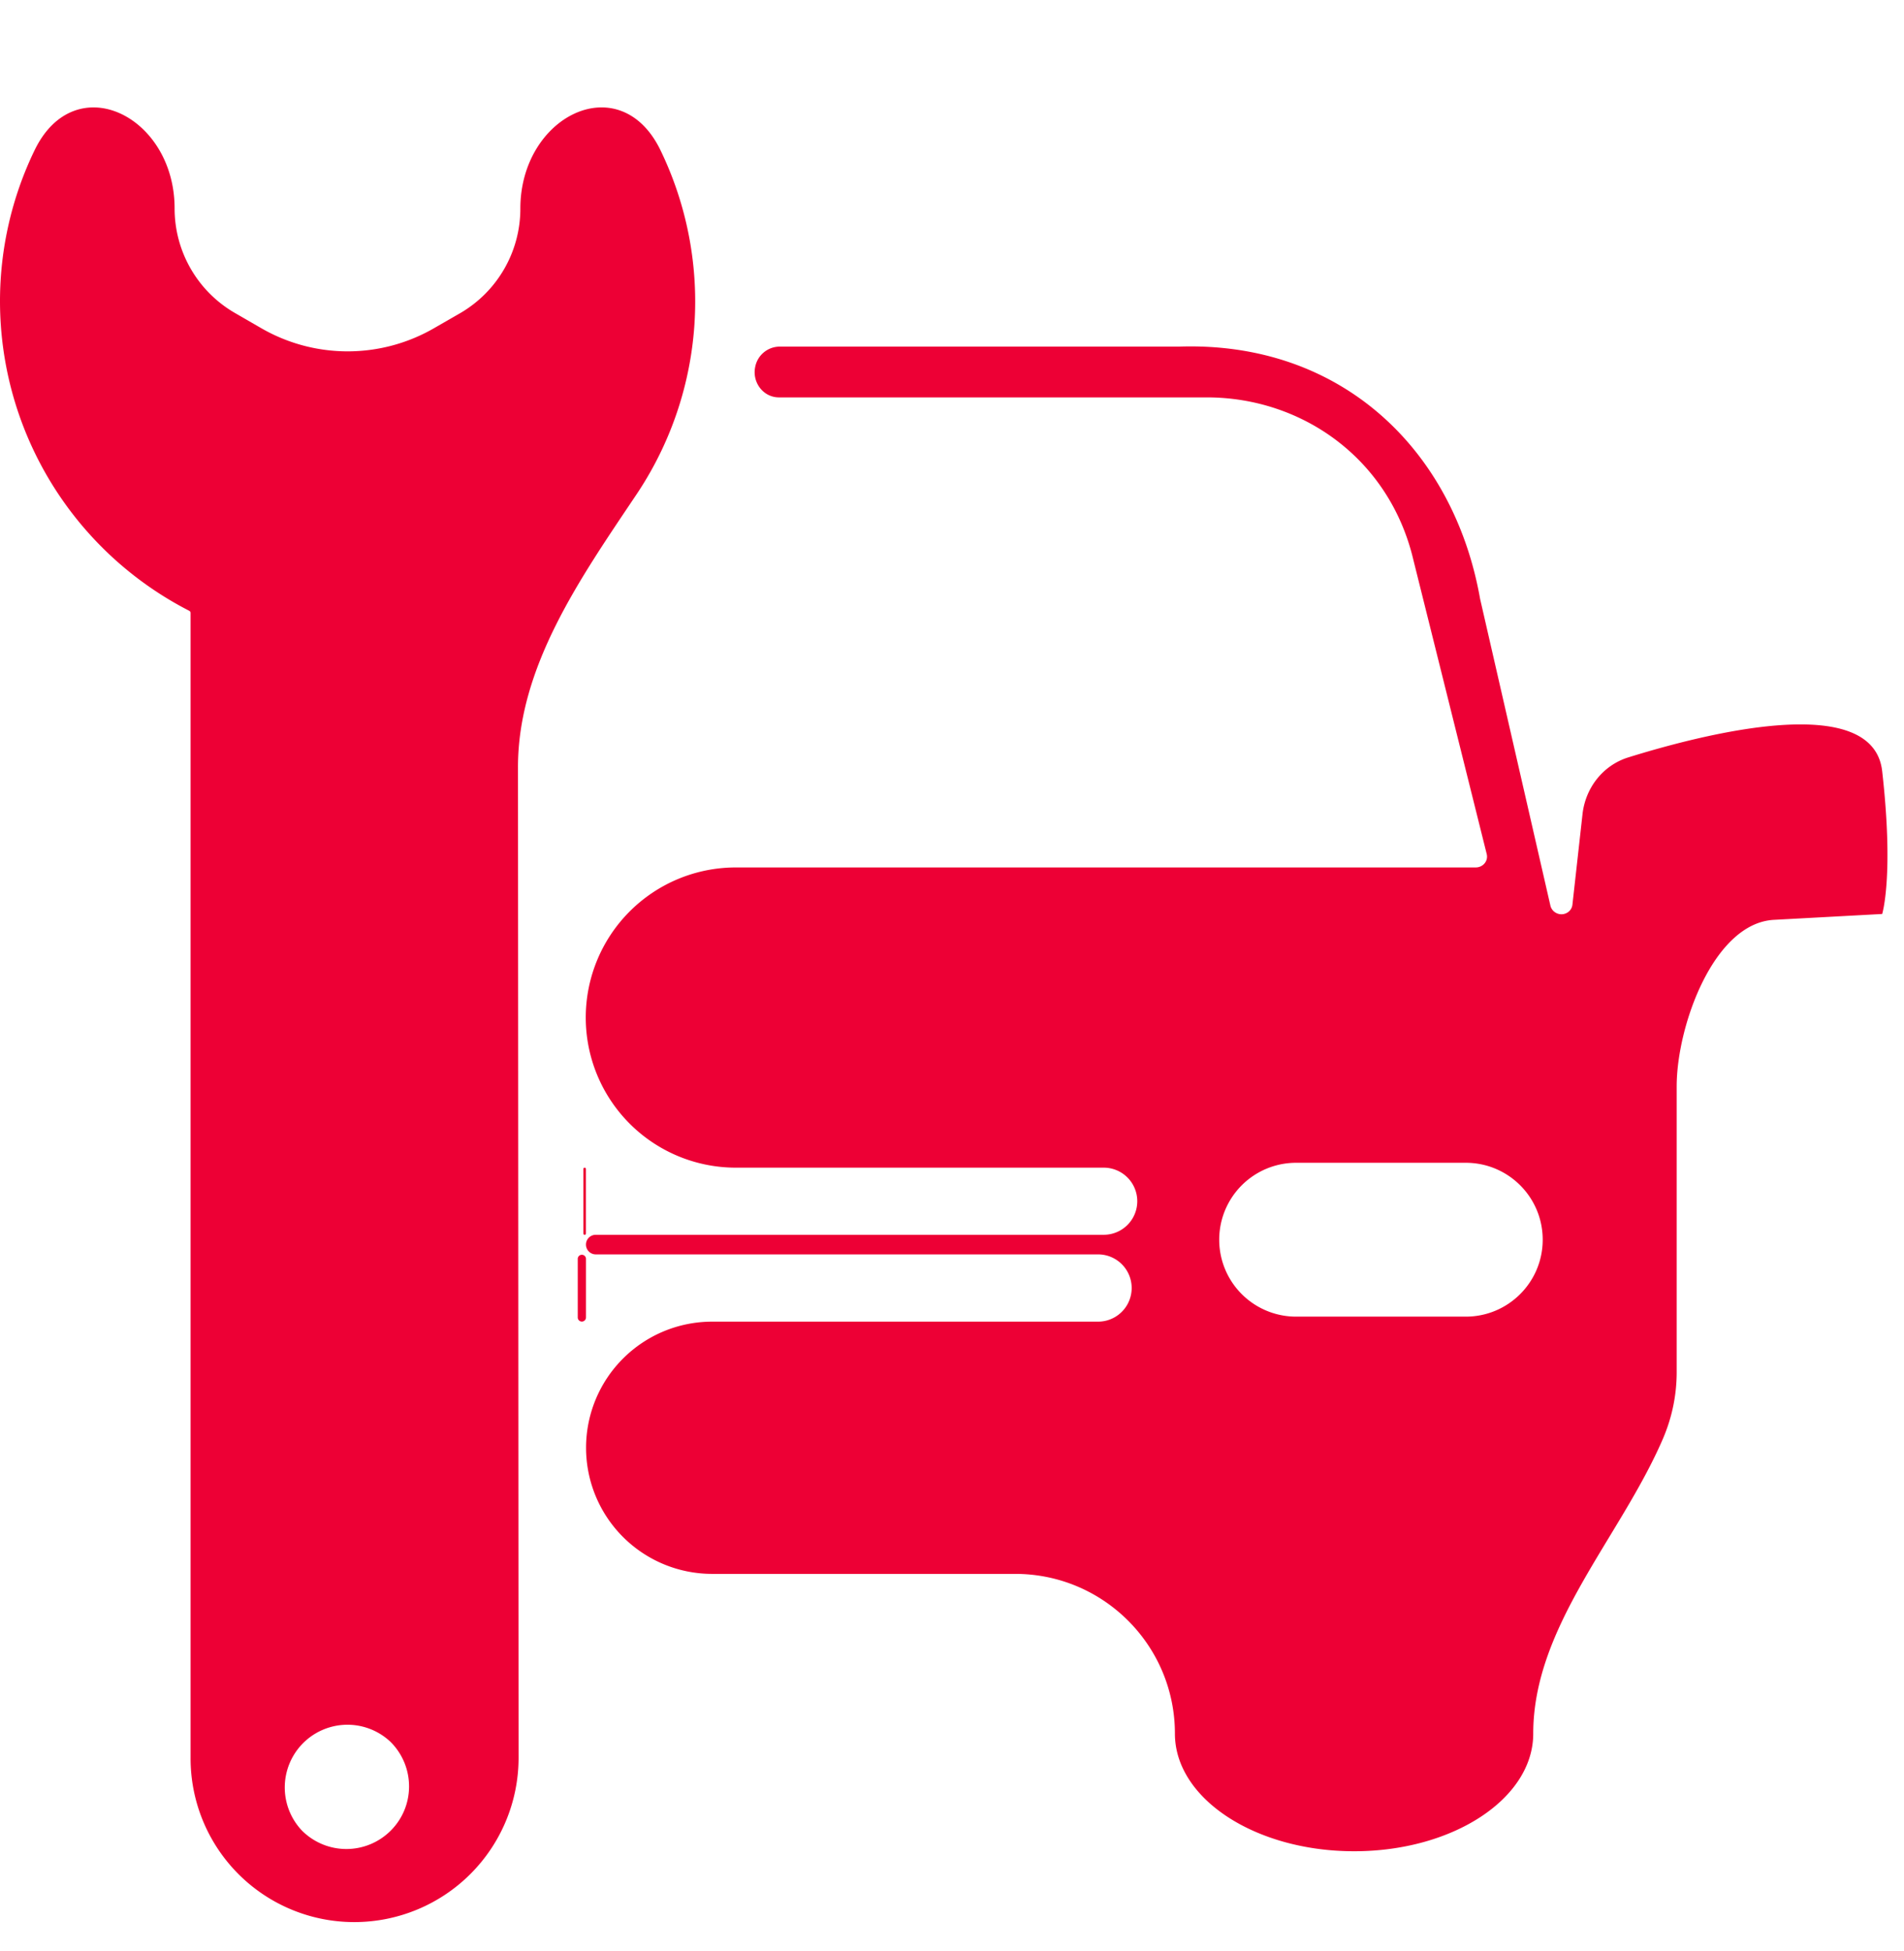 <svg width="41" height="42" fill="none" xmlns="http://www.w3.org/2000/svg"><path d="M40.53 16.601c-.195-1.722-3.768-.824-5.467-.296-.546.17-.923.655-.986 1.224l-.217 1.946c-.018.164-.197.254-.344.182a.24.24 0 0 1-.13-.16l-1.514-6.604c-.564-3.197-2.977-5.552-6.494-5.431h-8.6a.539.539 0 0 0-.515.433c-.072.333.171.66.511.66h9.214c2.053 0 3.934 1.321 4.448 3.502l1.578 6.327c.038.152-.08.29-.237.29H15.845a3.231 3.231 0 1 0 0 6.463h7.922a.722.722 0 1 1 0 1.445H12.829a.211.211 0 0 0 0 .422h10.816a.724.724 0 1 1 0 1.448h-8.31a2.715 2.715 0 1 0 0 5.43h6.525c1.9 0 3.44 1.54 3.44 3.439 0 1.397 1.728 2.532 3.86 2.532 2.13 0 3.856-1.134 3.856-2.532 0-2.31 1.865-4.211 2.785-6.33.197-.453.304-.942.304-1.451v-6.153c0-1.3.797-3.515 2.094-3.585l2.331-.126s.256-.814 0-3.075zm-7.31 10.087c0 .915-.742 1.656-1.657 1.656H27.91a1.656 1.656 0 1 1 0-3.312h3.654c.915 0 1.656.741 1.656 1.656z" fill="#ED0035"/><path d="M12.618 28.362v-1.27a.089.089 0 0 0-.177 0v1.27a.088.088 0 1 0 .177 0zm-.001-1.807v-1.39a.027.027 0 1 0-.055 0v1.39a.027.027 0 1 0 .055 0z" fill="#ED0035"/><path d="M14.97 6.488a7.479 7.479 0 0 0-.747-3.253c-.871-1.8-3.018-.743-3.018 1.256 0 .93-.496 1.788-1.3 2.253l-.56.322a3.719 3.719 0 0 1-3.721-.002l-.568-.328A2.597 2.597 0 0 1 3.76 4.488c0-1.997-2.145-3.051-3.015-1.254A7.456 7.456 0 0 0 0 6.488a7.49 7.49 0 0 0 4.075 6.661.053.053 0 0 1 .029.047v24.649a3.524 3.524 0 0 0 3.532 3.533 3.538 3.538 0 0 0 3.531-3.532l-.013-21.328c-.001-2.168 1.345-4.073 2.552-5.874a7.454 7.454 0 0 0 1.264-4.156zM8.414 39.409a1.351 1.351 0 0 1-1.912-.001A1.35 1.35 0 0 1 8.411 37.5c.529.529.53 1.382.003 1.909z" fill="#ED0035"/></svg>
